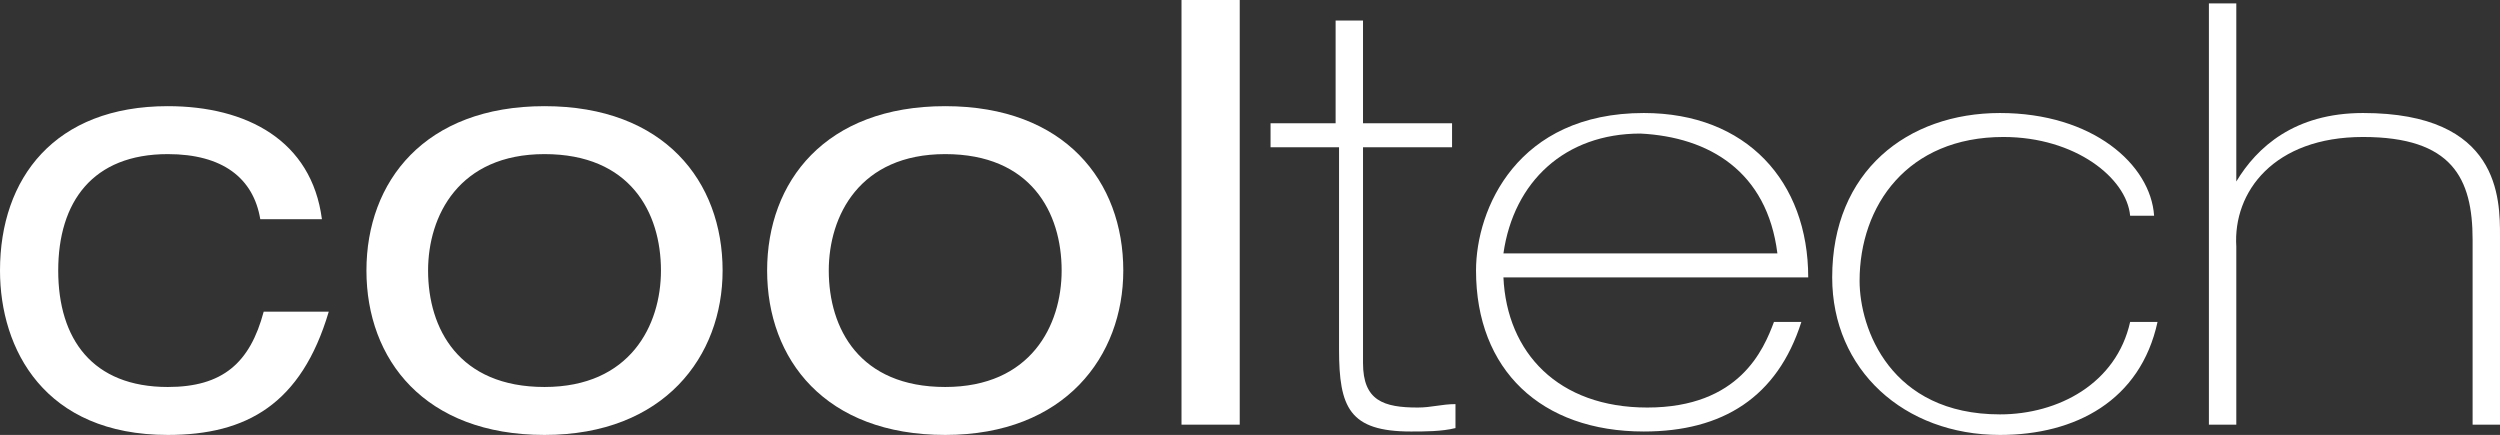 <?xml version="1.0" encoding="utf-8"?>
<!-- Generator: Adobe Illustrator 26.5.0, SVG Export Plug-In . SVG Version: 6.00 Build 0)  -->
<svg version="1.1" id="Layer_1" xmlns="http://www.w3.org/2000/svg" xmlns:xlink="http://www.w3.org/1999/xlink" x="0px" y="0px"
	 viewBox="0 0 73 12.7" style="enable-background:new 0 0 73 12.7;" xml:space="preserve">
<rect x="0" y="0" width="73" height="12.7" fill="#333333" stroke="none"/>
<style type="text/css">
	.st0{fill:#FFFFFF;}
</style>
<path class="st0" d="M7.7,9.1c-0.4,1.5-1.2,2.2-2.8,2.2c-2.2,0-3.2-1.4-3.2-3.4s1-3.4,3.2-3.4c1.6,0,2.5,0.7,2.7,1.9h1.8
	C9.1,4.1,7.2,3.1,4.9,3.1C1.6,3.1,0,5.2,0,7.9c0,2.3,1.3,4.8,4.9,4.8c2.3,0,3.9-0.9,4.7-3.6H7.7z"/>
<path class="st0" d="M19.3,7.9c0,1.6-0.9,3.4-3.4,3.4s-3.4-1.7-3.4-3.4c0-1.6,0.9-3.4,3.4-3.4S19.3,6.2,19.3,7.9 M21.1,7.9
	c0-2.6-1.7-4.8-5.2-4.8c-3.5,0-5.2,2.2-5.2,4.8c0,2.6,1.7,4.8,5.2,4.8C19.4,12.7,21.1,10.4,21.1,7.9"/>
<path class="st0" d="M31,7.9c0,1.6-0.9,3.4-3.4,3.4c-2.5,0-3.4-1.7-3.4-3.4c0-1.6,0.9-3.4,3.4-3.4C30.1,4.5,31,6.2,31,7.9 M32.8,7.9
	c0-2.6-1.7-4.8-5.2-4.8c-3.5,0-5.2,2.2-5.2,4.8c0,2.6,1.7,4.8,5.2,4.8C31.1,12.7,32.8,10.4,32.8,7.9"/>
<rect x="34.5" class="st0" width="1.7" height="12.4"/>
<path class="st0" d="M39.1,3.6h-2v0.7h2v5.9c0,1.7,0.3,2.4,2.1,2.4c0.4,0,0.9,0,1.3-0.1v-0.7c-0.4,0-0.7,0.1-1.1,0.1
	c-1,0-1.6-0.2-1.6-1.3V4.3h2.6V3.6h-2.6v-3h-0.8V3.6z"/>
<path class="st0" d="M51.9,7.4h-8c0.3-2.1,1.8-3.5,4-3.5C49.9,4,51.6,5,51.9,7.4 M52.8,8.1c0-2.8-1.8-4.8-4.8-4.8
	c-3.7,0-4.9,2.8-4.9,4.6c0,2.9,1.9,4.7,4.9,4.7c2.3,0,3.9-1,4.6-3.2h-0.8c-0.3,0.8-1,2.5-3.7,2.5c-2.6,0-4.1-1.6-4.2-3.8H52.8z"/>
<path class="st0" d="M62.9,6.3c-0.1-1.5-1.8-3-4.5-3c-2.7,0-4.9,1.7-4.9,4.8c0,2.7,2.1,4.6,4.9,4.6c2.2,0,4.1-1,4.6-3.3h-0.8
	c-0.4,1.8-2.1,2.7-3.8,2.7c-3.2,0-4.1-2.5-4.1-3.9C54.3,6,55.7,4,58.5,4c2.1,0,3.6,1.2,3.7,2.3H62.9z"/>
<path class="st0" d="M64.5,12.4h0.8V7.2C65.2,5.6,66.4,4,69,4c2.6,0,3.2,1.2,3.2,3v5.4H73V6.9c0-1.1,0-3.6-4-3.6c-2,0-3.1,1-3.7,2h0
	V0.1h-0.8V12.4z"/>
</svg>
